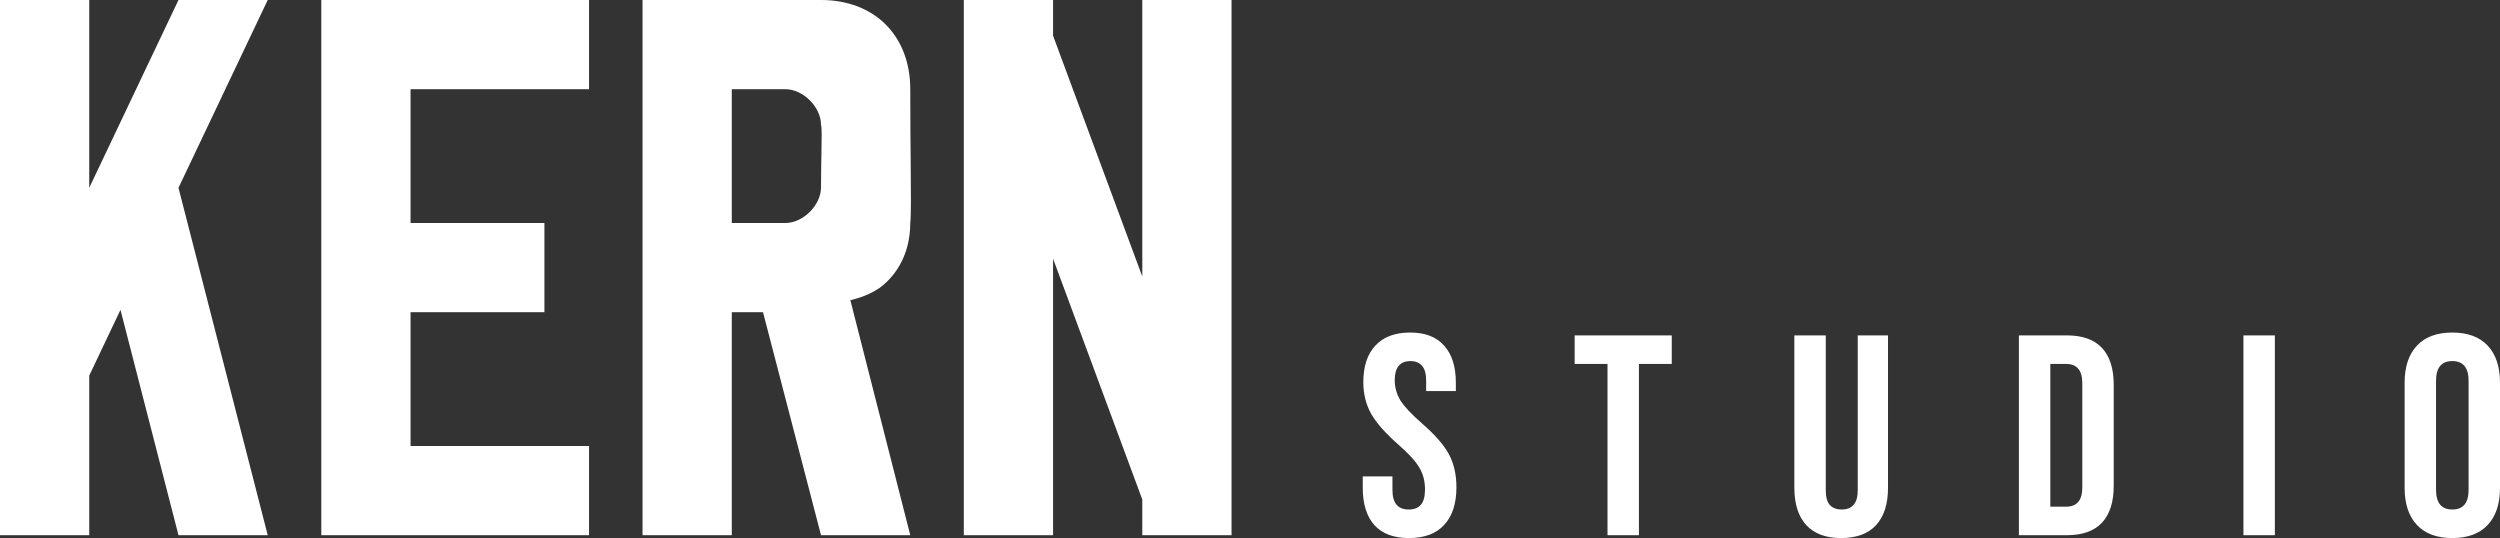 <svg width="404" height="87" viewBox="0 0 404 87" fill="none" xmlns="http://www.w3.org/2000/svg">
<rect x="0" y="0" width="404" height="87" fill="#333333" stroke="none"/>
<path d="M14.422 0H0V86.488H14.422V60.693L19.469 50.072L28.843 86.488H43.265L28.843 30.347L43.265 0H28.843L14.422 30.347V0Z" fill="white"/>
<path fill-rule="evenodd" clip-rule="evenodd" d="M103.834 0H132.677C141.33 0 147.099 5.766 147.099 14.415C147.099 18.918 147.135 22.835 147.165 26.081C147.213 31.145 147.246 34.572 147.099 36.037C147.099 41.605 144.297 44.987 142.076 46.568C141.614 46.877 141.125 47.156 140.609 47.406C139.636 47.879 138.568 48.246 137.418 48.51L147.099 86.488H132.677L123.303 50.451H118.256V86.488H103.834V0ZM118.256 36.037H126.909C129.793 36.037 132.677 33.154 132.677 30.271C132.677 28.253 132.713 26.395 132.744 24.834C132.791 22.355 132.824 20.623 132.677 20.181C132.677 17.298 129.793 14.415 126.909 14.415H118.256V36.037Z" fill="white"/>
<path d="M95.189 0H51.924V86.488H95.189V72.073H66.345V50.451H87.978V36.037H66.345V14.415H95.189V0Z" fill="white"/>
<path d="M170.174 0H155.752V86.488H170.174V41.803L184.595 80.722V86.488H199.017V0H184.595V44.685L170.174 5.766V0Z" fill="white"/>
<path d="M227.697 86.95C225.235 86.95 223.375 86.258 222.113 84.874C220.851 83.46 220.221 81.445 220.221 78.831V76.986H225.02V79.2C225.02 81.291 225.897 82.337 227.651 82.337C228.512 82.337 229.158 82.091 229.589 81.599C230.05 81.076 230.281 80.246 230.281 79.108C230.281 77.755 229.974 76.571 229.358 75.556C228.742 74.511 227.605 73.265 225.943 71.82C223.851 69.975 222.39 68.314 221.559 66.838C220.728 65.332 220.313 63.64 220.313 61.764C220.313 59.212 220.959 57.244 222.251 55.86C223.543 54.446 225.42 53.738 227.881 53.738C230.312 53.738 232.143 54.446 233.373 55.86C234.635 57.244 235.265 59.243 235.265 61.857V63.194H230.466V61.534C230.466 60.427 230.251 59.627 229.82 59.135C229.389 58.612 228.758 58.351 227.928 58.351C226.236 58.351 225.389 59.381 225.389 61.441C225.389 62.61 225.697 63.702 226.312 64.716C226.958 65.731 228.112 66.961 229.774 68.407C231.896 70.252 233.357 71.928 234.158 73.434C234.958 74.941 235.358 76.71 235.358 78.739C235.358 81.384 234.696 83.413 233.373 84.828C232.081 86.242 230.189 86.95 227.697 86.95ZM259.773 58.812H254.466V54.2H270.157V58.812H264.85V86.488H259.773V58.812ZM297.535 86.95C295.075 86.95 293.197 86.258 291.905 84.874C290.613 83.46 289.966 81.445 289.966 78.831V54.2H295.043V79.2C295.043 80.307 295.259 81.107 295.69 81.599C296.152 82.091 296.798 82.337 297.627 82.337C298.458 82.337 299.09 82.091 299.521 81.599C299.981 81.107 300.212 80.307 300.212 79.2V54.2H305.103V78.831C305.103 81.445 304.459 83.46 303.166 84.874C301.874 86.258 299.997 86.95 297.535 86.95ZM326.255 54.2H334.009C336.532 54.2 338.424 54.876 339.685 56.229C340.947 57.582 341.577 59.566 341.577 62.179V78.508C341.577 81.122 340.947 83.106 339.685 84.459C338.424 85.812 336.532 86.488 334.009 86.488H326.255V54.2ZM333.916 81.876C334.747 81.876 335.379 81.63 335.808 81.138C336.27 80.646 336.501 79.846 336.501 78.739V61.949C336.501 60.842 336.27 60.042 335.808 59.55C335.379 59.058 334.747 58.812 333.916 58.812H331.332V81.876H333.916ZM362.54 54.2H367.617V86.488H362.54V54.2ZM396.294 86.95C393.802 86.95 391.894 86.242 390.571 84.828C389.248 83.413 388.587 81.415 388.587 78.831V61.857C388.587 59.273 389.248 57.275 390.571 55.86C391.894 54.446 393.802 53.738 396.294 53.738C398.786 53.738 400.693 54.446 402.016 55.86C403.339 57.275 404.001 59.273 404.001 61.857V78.831C404.001 81.415 403.339 83.413 402.016 84.828C400.693 86.242 398.786 86.95 396.294 86.95ZM396.294 82.337C398.048 82.337 398.924 81.276 398.924 79.154V61.534C398.924 59.412 398.048 58.351 396.294 58.351C394.54 58.351 393.663 59.412 393.663 61.534V79.154C393.663 81.276 394.54 82.337 396.294 82.337Z" fill="white"/>
</svg>
